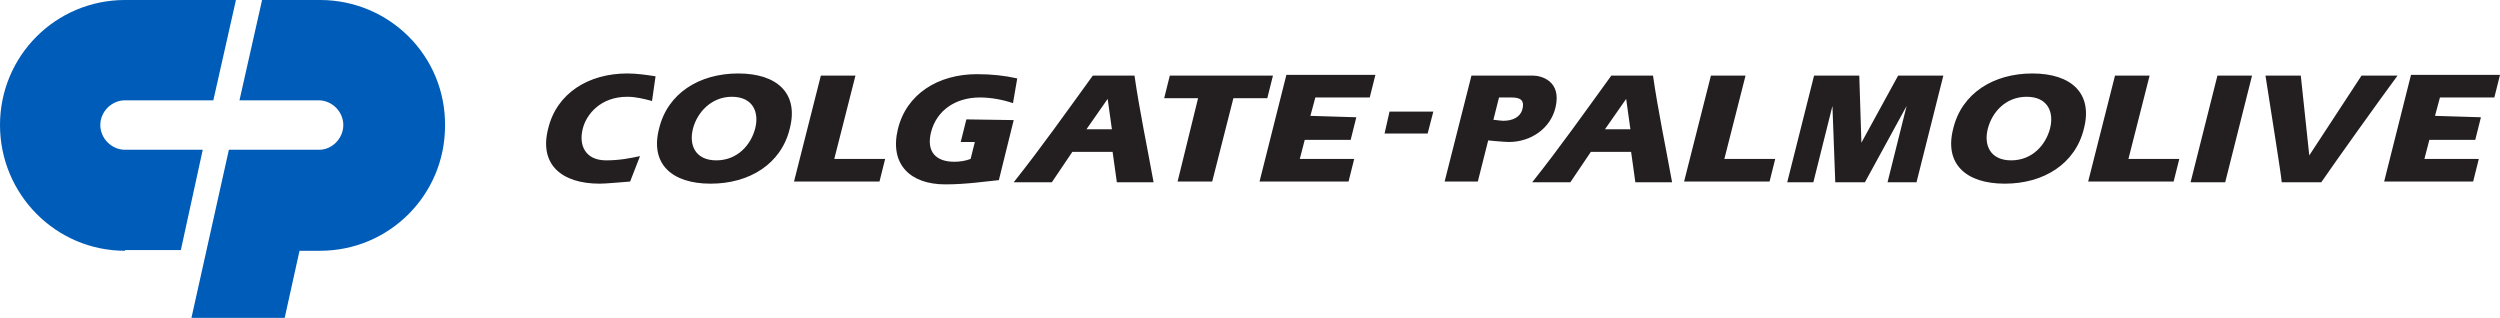<svg version="1.1" id="Layer_1" xmlns:x="ns_extend;" xmlns:i="ns_ai;" xmlns:graph="ns_graphs;" xmlns="http://www.w3.org/2000/svg" xmlns:xlink="http://www.w3.org/1999/xlink" x="0px" y="0px" viewBox="0 0 353.9 45" style="enable-background:new 0 0 353.9 45;" xml:space="preserve">
 <style type="text/css">
  .st0{fill:#231F20;}
	.st1{fill:#005CB9;}
 </style>
 <g>
  <path class="st0" d="M89.2,25.7c-1.4,0.1-3.4,0.3-4.3,0.3c-5.5,0-8.6-2.8-7.3-7.8c1.2-5,5.7-7.8,11.2-7.8c1.3,0,2.7,0.2,4,0.4
		l-0.5,3.5c-1.1-0.3-2.3-0.6-3.5-0.6c-3.8,0-5.8,2.5-6.3,4.5c-0.6,2.3,0.3,4.5,3.3,4.5c1.9,0,3.4-0.3,4.8-0.6L89.2,25.7 M93.3,18.2
		c1.2-5,5.7-7.8,11.2-7.8c5.5,0,8.6,2.8,7.3,7.8c-1.2,5-5.7,7.8-11.2,7.8C95.1,26,92,23.2,93.3,18.2 M98.1,18.2
		c-0.6,2.3,0.3,4.5,3.3,4.5c3,0,4.9-2.2,5.5-4.5c0.6-2.3-0.3-4.5-3.3-4.5C100.7,13.7,98.7,15.9,98.1,18.2 M116.2,10.7h4.9l-3,11.8
		h7.2l-0.8,3.2h-12.1 M143.5,17l-2.1,8.5c-2.1,0.2-4.6,0.6-7.6,0.6c-4.9,0-7.9-2.8-6.7-7.8c1.2-5,5.7-7.8,11.2-7.8
		c2.1,0,3.9,0.2,5.7,0.6l-0.6,3.5c-1.5-0.5-3.1-0.8-4.7-0.8c-3.4,0-6.1,1.8-6.9,4.9c-0.7,2.8,0.7,4.2,3.3,4.2c0.7,0,1.5-0.1,2.3-0.4
		l0.6-2.4h-2l0.8-3.2 M143.5,25.8c3.9-4.9,7.5-10,11.2-15.1h5.9c0.7,4.9,1.8,10.1,2.7,15.1h-5.2l-0.6-4.3h-5.7l-2.9,4.3 M157.4,18.3
		l-0.6-4.3h0l-3,4.3 M165.6,10.7h14.6l-0.8,3.2h-4.8l-3,11.8h-4.9l2.9-11.8h-4.8 M192,16.6l-0.8,3.2h-6.5l-0.7,2.7h7.7l-0.8,3.2
		h-12.6l3.8-15.1h12.6l-0.8,3.2h-7.7l-0.7,2.6 M196.7,15.8h6.2l-0.8,3.1H196 M208.3,10.7h8.7c1.1,0,4.1,0.7,3.2,4.5
		c-0.7,3-3.5,4.9-6.6,4.9c-0.5,0-3-0.2-3.5-0.3l-0.2-3c0.3,0,2.6,0.3,2.9,0.3c1.3,0,2.4-0.5,2.7-1.6c0.4-1.5-0.5-1.7-1.6-1.7h-1.7
		l-3,11.9h-4.7 M216.9,25.8c3.9-4.9,7.5-10,11.2-15.1h5.9c0.7,4.9,1.8,10.1,2.7,15.1h-5.2l-0.6-4.3h-5.7l-2.9,4.3 M230.8,18.3
		l-0.6-4.3h0l-3,4.3 M242.2,10.7h4.9l-3,11.8h7.2l-0.8,3.2h-12.1 M263.2,10.7l0.3,9.5h0l5.2-9.5h6.4l-3.8,15.1h-4.1l2.7-10.8h0
		L264,25.8h-4.2L259.4,15h0l-2.7,10.8h-3.7l3.8-15.1 M276.5,18.2c1.2-5,5.7-7.8,11.2-7.8c5.5,0,8.6,2.8,7.3,7.8
		c-1.2,5-5.7,7.8-11.2,7.8C278.3,26,275.2,23.2,276.5,18.2 M281.4,18.2c-0.6,2.3,0.3,4.5,3.3,4.5c3,0,4.9-2.2,5.5-4.5
		c0.6-2.3-0.3-4.5-3.3-4.5C283.9,13.7,282,15.9,281.4,18.2 M299.4,10.7h4.9l-3,11.8h7.2l-0.8,3.2h-12.1 M313.9,10.7h4.9L315,25.8
		h-4.9 M323,25.8c-0.1-1.3-1.6-10.5-2.3-15.1h5l1.2,11.3l7.4-11.3h5.1c-2.3,3.1-8.6,11.9-10.8,15.1 M351.2,16.6l-0.8,3.2h-6.5
		l-0.7,2.7h7.7l-0.8,3.2h-12.6l3.8-15.1h12.6l-0.8,3.2h-7.7l-0.7,2.6">
  </path>
  <path class="st1" d="M17.7,35.5C7.9,35.5,0,27.5,0,17.7C0,7.9,7.9,0,17.7,0h15.7l-3.2,14.2H17.7c-1.9,0-3.5,1.6-3.5,3.5
		c0,1.9,1.6,3.5,3.5,3.5h11l-3.1,14.2H17.7 M45.3,35.5c9.8,0,17.7-7.9,17.7-17.7C63.1,7.9,55.1,0,45.3,0h-8.2l-3.2,14.2h11.2
		c1.9,0,3.5,1.6,3.5,3.5c0,1.9-1.6,3.5-3.4,3.5H32.4L27.1,45h13.2l2.1-9.5">
  </path>
 </g>
</svg>